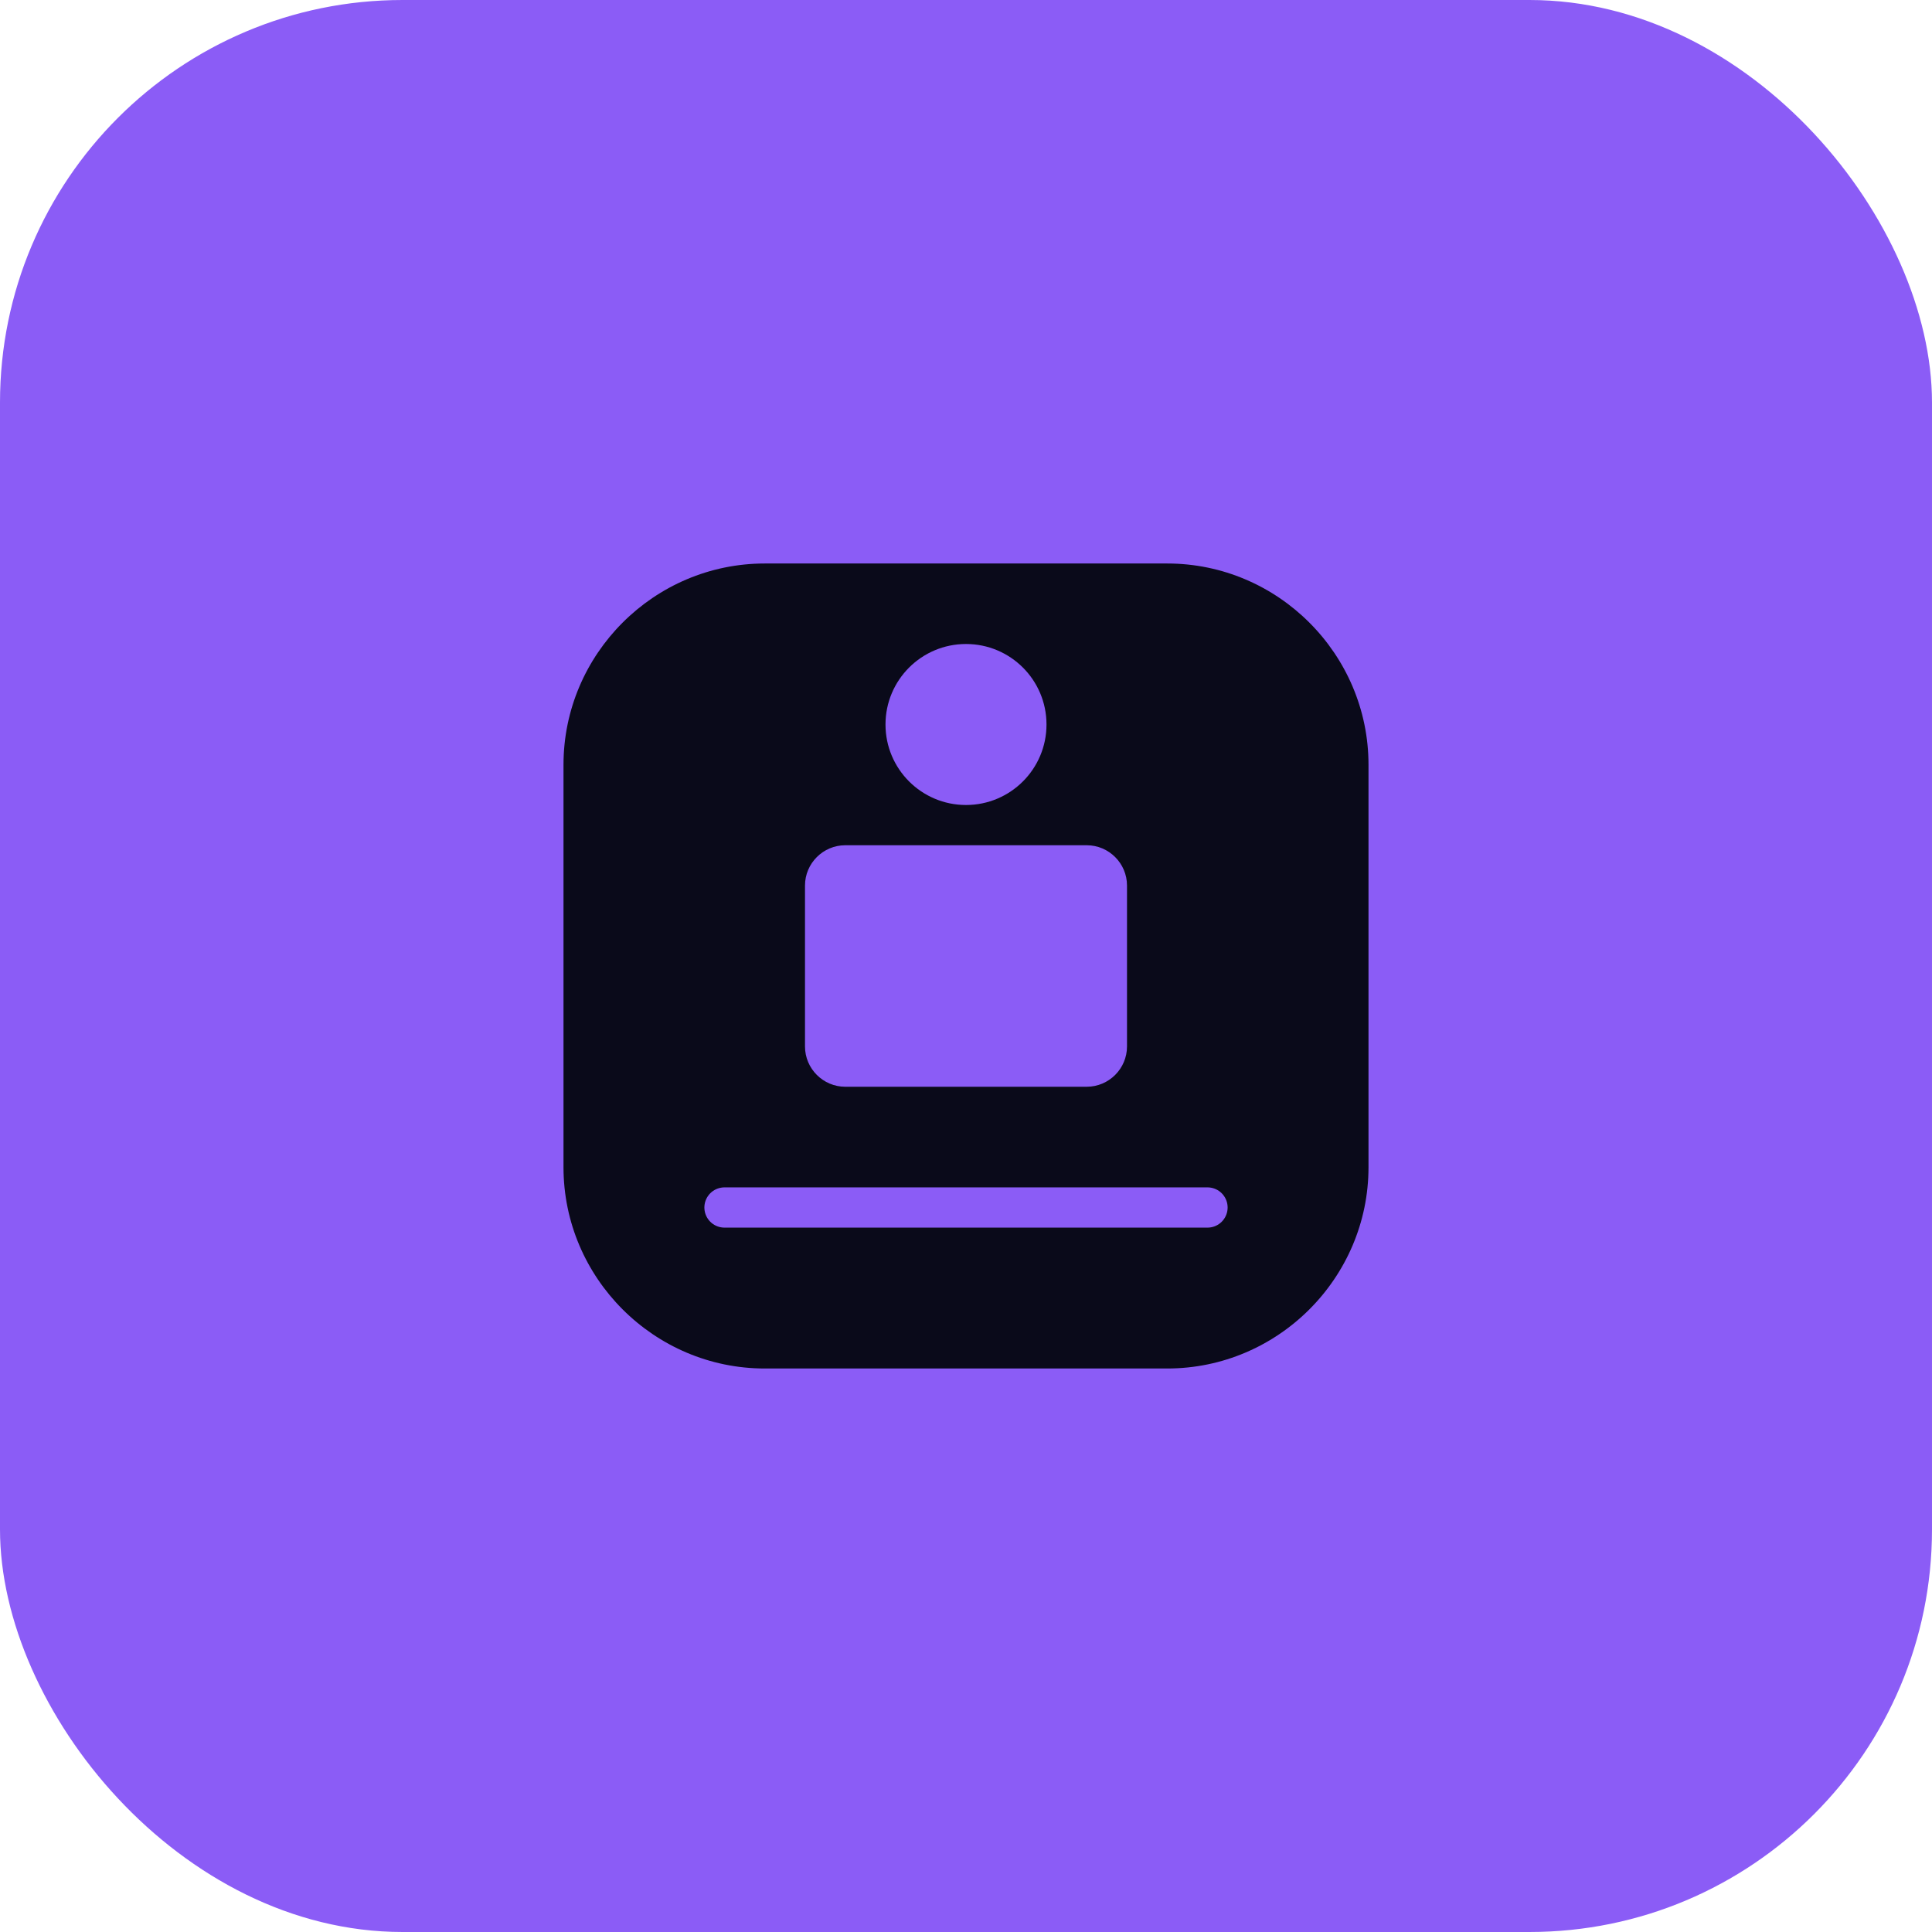 <svg xmlns="http://www.w3.org/2000/svg" width="192" height="192" viewBox="0 0 192 192">
  <rect width="192" height="192" rx="40" fill="#8b5cf6"/>
  <path d="M56 76c0-11 9-20 20-20h40c11 0 20 9 20 20v40c0 11-9 20-20 20H76c-11 0-20-9-20-20V76z" fill="#0a0a1a"/>
  <path d="M80 88c0-2.2 1.8-4 4-4h24c2.2 0 4 1.8 4 4v16c0 2.2-1.8 4-4 4H84c-2.2 0-4-1.8-4-4V88z" fill="#8b5cf6"/>
  <circle cx="96" cy="72" r="8" fill="#8b5cf6"/>
  <path d="M72 120h48" stroke="#8b5cf6" stroke-width="4" stroke-linecap="round"/>
</svg>


